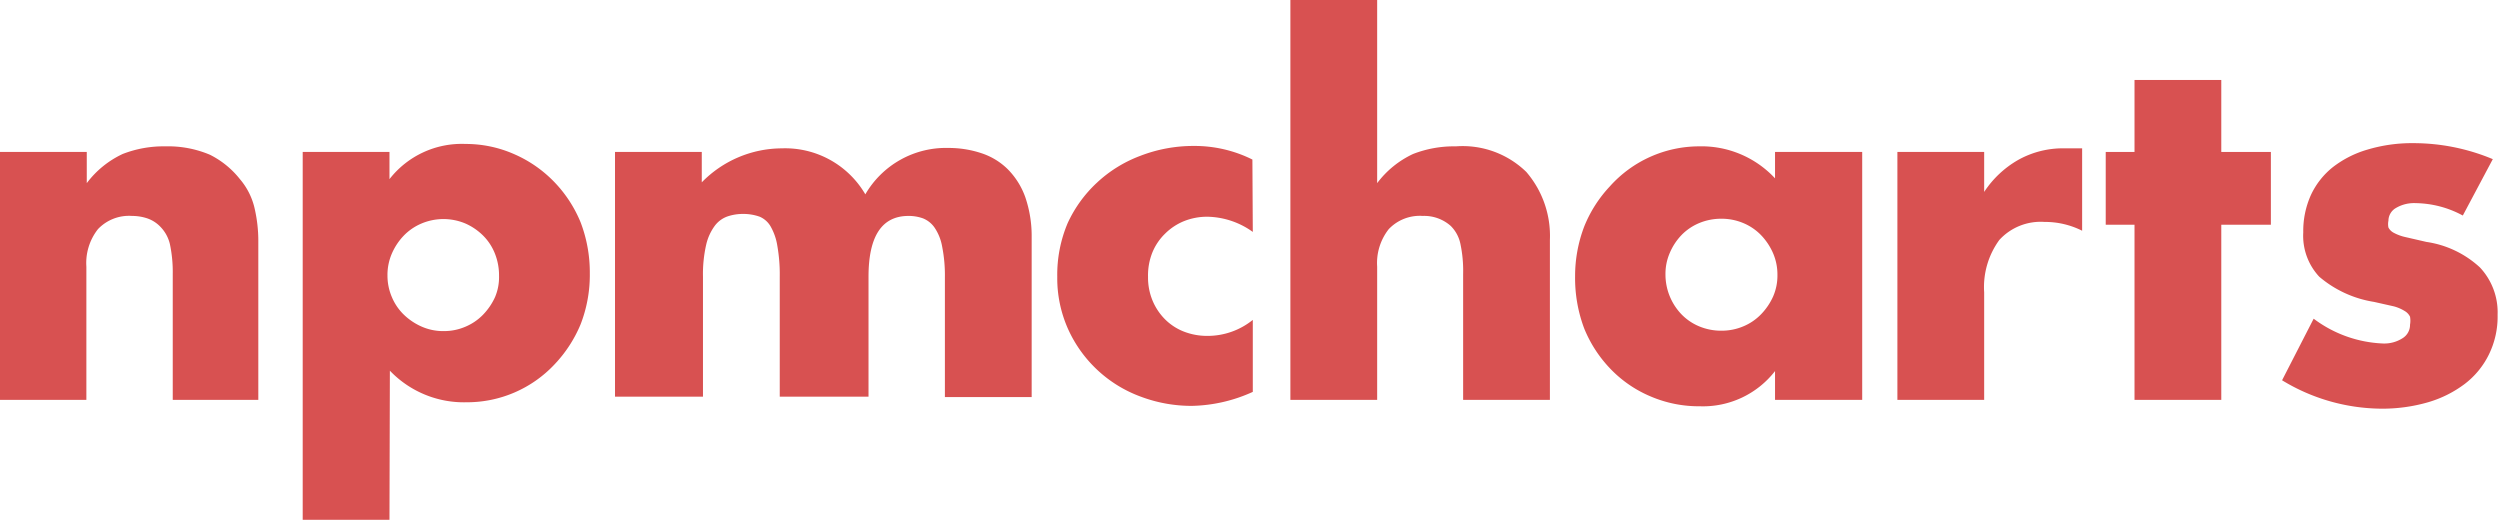 <svg id="Layer_1" data-name="Layer 1" xmlns="http://www.w3.org/2000/svg" viewBox="0 0 62.52 13.03"><defs><style>.cls-1{fill:#d85151;}</style></defs><title>logo</title><path class="cls-1" d="M0,3.8H2.17v.78a2.38,2.38,0,0,1,.9-.73,2.82,2.82,0,0,1,1.07-.19,2.68,2.68,0,0,1,1.11.21A2.22,2.22,0,0,1,6,4.48a1.71,1.71,0,0,1,.36.7,3.63,3.63,0,0,1,.1.88V10H4.32V6.85a3.35,3.35,0,0,0-.07-.74A.92.92,0,0,0,4,5.66a.82.82,0,0,0-.32-.2,1.21,1.21,0,0,0-.38-.06,1.07,1.07,0,0,0-.85.33,1.37,1.37,0,0,0-.29.94V10H0Z"/><path class="cls-1" d="M9.74,13H7.57V3.8H9.74v.68a2.29,2.29,0,0,1,1.9-.88,3,3,0,0,1,1.23.26,3.12,3.12,0,0,1,1,.7,3.2,3.2,0,0,1,.65,1,3.51,3.51,0,0,1,.23,1.28,3.41,3.41,0,0,1-.23,1.27,3.28,3.28,0,0,1-.65,1,3,3,0,0,1-2.2.95,2.56,2.56,0,0,1-1.92-.79ZM12.48,6.9a1.47,1.47,0,0,0-.1-.55,1.32,1.32,0,0,0-.29-.45,1.47,1.47,0,0,0-.45-.31,1.41,1.41,0,0,0-1.1,0,1.34,1.34,0,0,0-.44.3,1.52,1.52,0,0,0-.3.45,1.34,1.34,0,0,0-.11.55,1.36,1.36,0,0,0,.11.54,1.32,1.32,0,0,0,.3.44,1.52,1.52,0,0,0,.45.3,1.33,1.33,0,0,0,.55.11,1.35,1.35,0,0,0,.54-.11,1.33,1.33,0,0,0,.44-.3,1.55,1.55,0,0,0,.3-.44A1.27,1.27,0,0,0,12.48,6.9Z"/><path class="cls-1" d="M15.38,3.8h2.17v.76a2.81,2.81,0,0,1,2-.85,2.32,2.32,0,0,1,2.09,1.15A2.33,2.33,0,0,1,23.72,3.7a2.6,2.6,0,0,1,.82.13,1.68,1.68,0,0,1,.66.4,1.89,1.89,0,0,1,.44.7,3,3,0,0,1,.16,1v4H23.63v-3a3.68,3.68,0,0,0-.07-.77,1.22,1.22,0,0,0-.19-.47.64.64,0,0,0-.29-.23,1.06,1.06,0,0,0-.36-.06q-1,0-1,1.52v3H19.5v-3a4.13,4.13,0,0,0-.06-.77,1.42,1.42,0,0,0-.17-.49A.58.58,0,0,0,19,5.42a1.22,1.22,0,0,0-.42-.07,1.21,1.21,0,0,0-.38.06.68.68,0,0,0-.32.23,1.28,1.28,0,0,0-.22.48,3.32,3.32,0,0,0-.08.8v3H15.38Z"/><path class="cls-1" d="M31.33,5.8a2,2,0,0,0-1.14-.38,1.55,1.55,0,0,0-.58.11,1.44,1.44,0,0,0-.47.31,1.39,1.39,0,0,0-.32.47,1.54,1.54,0,0,0-.11.61,1.51,1.51,0,0,0,.11.59,1.45,1.45,0,0,0,.31.47,1.37,1.37,0,0,0,.47.31,1.6,1.6,0,0,0,.59.11A1.8,1.8,0,0,0,31.33,8V9.8a3.84,3.84,0,0,1-1.52.35,3.6,3.6,0,0,1-1.28-.23,3.2,3.2,0,0,1-1.81-1.67,3.11,3.11,0,0,1-.28-1.33,3.31,3.31,0,0,1,.26-1.34,3.21,3.21,0,0,1,.72-1,3.26,3.26,0,0,1,1.09-.68,3.67,3.67,0,0,1,1.35-.25,3.23,3.23,0,0,1,1.46.34Z"/><path class="cls-1" d="M32.27,0h2.17V4.58a2.38,2.38,0,0,1,.9-.73,2.82,2.82,0,0,1,1.07-.19,2.28,2.28,0,0,1,1.76.64A2.45,2.45,0,0,1,38.76,6V10H36.59V6.85a3.23,3.23,0,0,0-.07-.76.88.88,0,0,0-.24-.44,1,1,0,0,0-.7-.25,1.07,1.07,0,0,0-.85.33,1.37,1.37,0,0,0-.29.94V10H32.27Z"/><path class="cls-1" d="M44.39,3.8h2.18V10H44.39V9.28a2.28,2.28,0,0,1-1.88.88,3.06,3.06,0,0,1-1.24-.25,3,3,0,0,1-1-.69,3.18,3.18,0,0,1-.65-1,3.57,3.57,0,0,1-.23-1.31,3.47,3.47,0,0,1,.23-1.25,3.22,3.22,0,0,1,.64-1,3,3,0,0,1,2.22-1,2.51,2.51,0,0,1,1.91.8ZM41.65,6.86a1.44,1.44,0,0,0,.4,1,1.32,1.32,0,0,0,.44.3,1.42,1.42,0,0,0,.56.11,1.39,1.39,0,0,0,.55-.11,1.32,1.32,0,0,0,.44-.3,1.55,1.55,0,0,0,.3-.44,1.3,1.3,0,0,0,.11-.54,1.34,1.34,0,0,0-.11-.55,1.53,1.53,0,0,0-.3-.45,1.33,1.33,0,0,0-.44-.3,1.4,1.4,0,0,0-.55-.11,1.43,1.43,0,0,0-.56.11,1.33,1.33,0,0,0-.44.3,1.47,1.47,0,0,0-.29.44A1.31,1.31,0,0,0,41.65,6.86Z"/><path class="cls-1" d="M47.45,3.8h2.17v1A2.5,2.5,0,0,1,50.47,4a2.29,2.29,0,0,1,1.18-.29h.19l.23,0V5.77a2.06,2.06,0,0,0-.94-.22A1.4,1.4,0,0,0,50,6a2,2,0,0,0-.38,1.31V10H47.45Z"/><path class="cls-1" d="M55.55,5.62V10H53.38V5.62h-.72V3.8h.72V2h2.17V3.8h1.24V5.62Z"/><path class="cls-1" d="M61.59,5.39a2.54,2.54,0,0,0-1.18-.31.89.89,0,0,0-.49.12.37.37,0,0,0-.19.32.42.42,0,0,0,0,.17.31.31,0,0,0,.13.13,1.13,1.13,0,0,0,.3.11l.52.12a2.5,2.5,0,0,1,1.34.64,1.64,1.64,0,0,1,.44,1.18,2.15,2.15,0,0,1-.22,1,2.07,2.07,0,0,1-.6.73,2.85,2.85,0,0,1-.92.46,4.12,4.12,0,0,1-1.19.16,4.83,4.83,0,0,1-2.46-.71l.79-1.54a3.09,3.09,0,0,0,1.73.62.85.85,0,0,0,.49-.13.39.39,0,0,0,.19-.34.57.57,0,0,0,0-.2.33.33,0,0,0-.13-.14,1,1,0,0,0-.28-.12l-.49-.11A2.78,2.78,0,0,1,58,6.92a1.5,1.5,0,0,1-.4-1.11,2.19,2.19,0,0,1,.19-.93,1.93,1.93,0,0,1,.55-.7,2.59,2.59,0,0,1,.87-.44,3.87,3.87,0,0,1,1.13-.16,5.14,5.14,0,0,1,2,.4Z"/></svg>